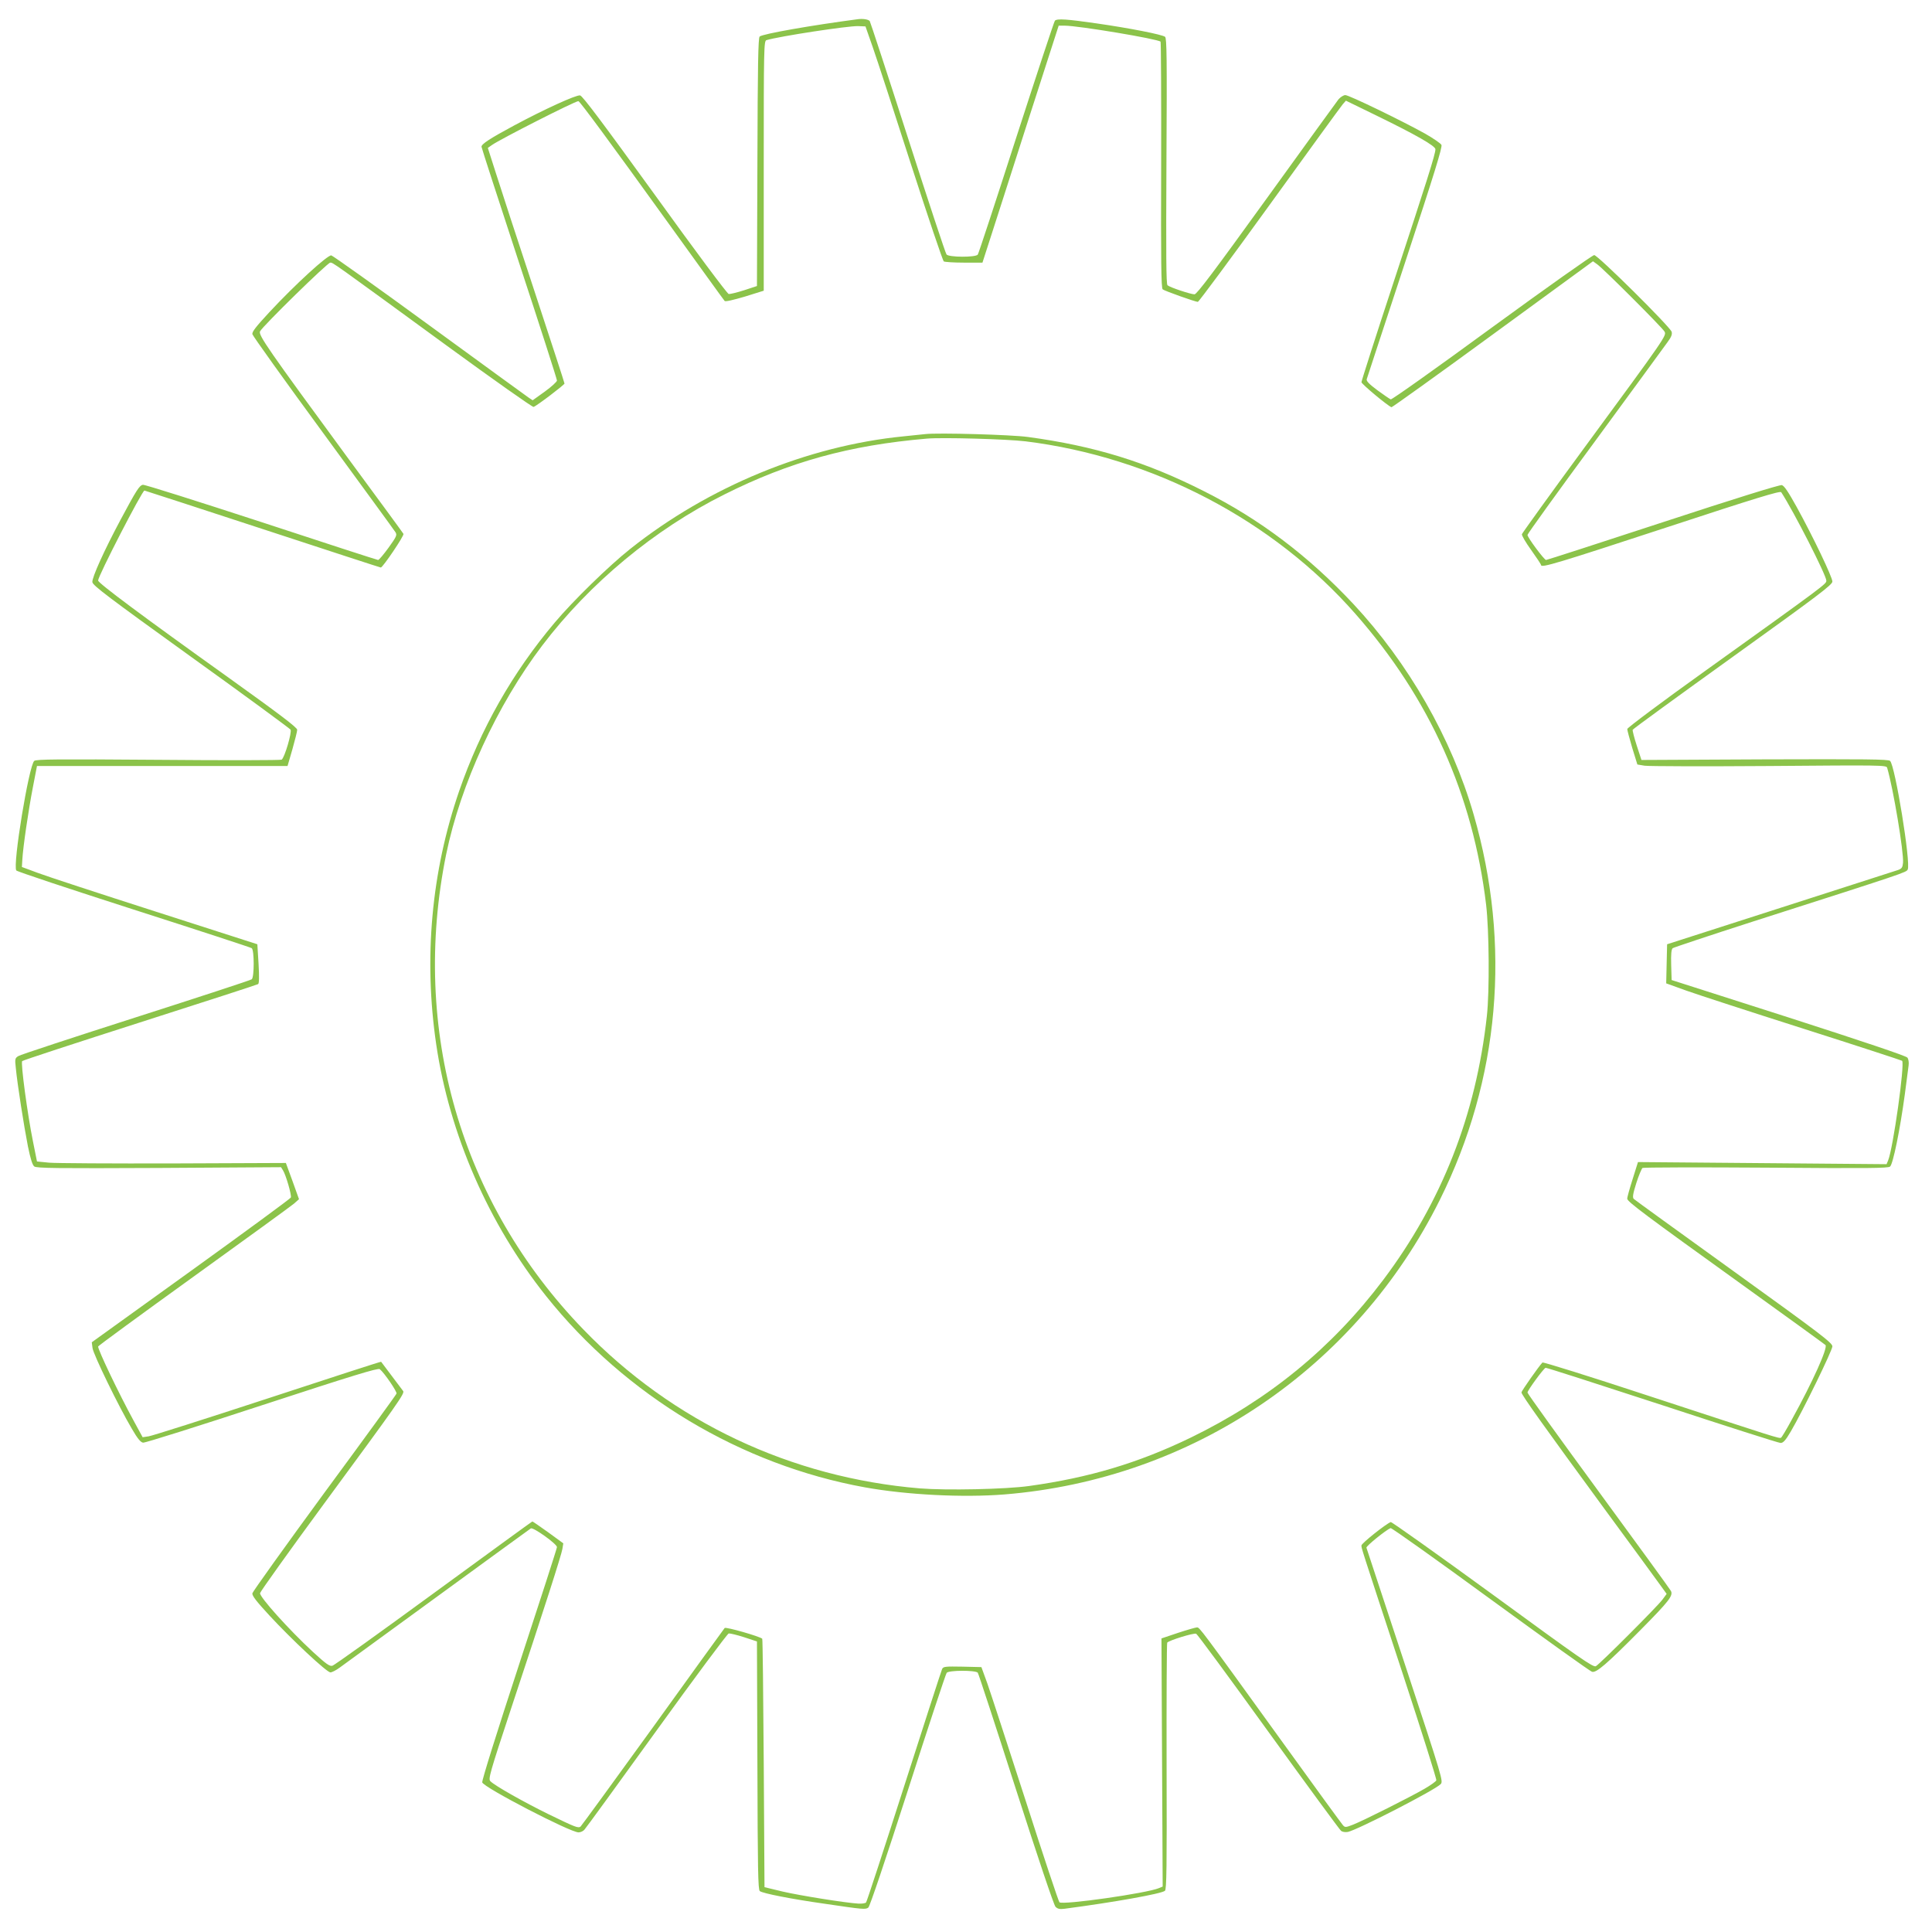 <?xml version="1.0" standalone="no"?>
<!DOCTYPE svg PUBLIC "-//W3C//DTD SVG 20010904//EN"
 "http://www.w3.org/TR/2001/REC-SVG-20010904/DTD/svg10.dtd">
<svg version="1.0" xmlns="http://www.w3.org/2000/svg"
 width="1280pt" height="1280pt" viewBox="0 0 1280 1280"
 preserveAspectRatio="xMidYMid meet">
<g transform="translate(0,1280) scale(0.1,-0.1)"
fill="#8bc34a" stroke="none">
<path d="M5685 12673 c-304 -40 -631 -97 -652 -115 -10 -8 -13 -191 -15 -832
l-3 -821 -85 -28 c-47 -15 -93 -26 -102 -25 -10 2 -223 287 -490 658 -344 475
-479 656 -495 658 -26 4 -235 -91 -438 -200 -158 -85 -215 -122 -215 -140 0
-6 113 -354 250 -772 138 -419 250 -768 250 -777 0 -8 -36 -41 -80 -73 l-81
-58 -27 18 c-15 10 -310 225 -657 478 -346 253 -639 461 -650 464 -24 4 -238
-191 -411 -377 -87 -94 -115 -129 -112 -145 3 -12 214 -307 470 -656 255 -349
471 -644 478 -656 12 -19 7 -29 -46 -103 -32 -44 -63 -81 -69 -81 -5 0 -354
113 -773 251 -420 137 -773 249 -785 247 -23 -3 -43 -35 -148 -231 -108 -202
-191 -385 -187 -414 3 -22 106 -100 653 -494 358 -257 654 -475 660 -483 10
-17 -39 -185 -59 -199 -6 -4 -373 -5 -816 -1 -670 5 -808 4 -823 -7 -35 -28
-144 -690 -119 -726 4 -7 354 -123 777 -259 424 -136 776 -251 783 -256 17
-14 17 -192 0 -206 -7 -6 -353 -119 -768 -252 -415 -133 -766 -248 -779 -257
-22 -14 -23 -19 -16 -81 10 -105 54 -385 80 -517 17 -83 30 -124 42 -133 15
-12 152 -13 826 -10 l809 5 13 -21 c19 -30 58 -164 52 -180 -3 -7 -301 -226
-662 -486 l-657 -473 5 -38 c5 -42 174 -389 260 -534 38 -66 59 -91 75 -93 13
-2 367 110 788 248 602 197 769 248 780 239 30 -24 116 -150 111 -162 -2 -7
-217 -303 -478 -657 -260 -355 -474 -654 -477 -666 -3 -15 26 -53 113 -147
147 -159 380 -377 404 -377 10 0 38 14 62 32 24 17 316 230 649 473 333 243
611 445 617 449 16 9 173 -103 173 -124 0 -8 -113 -358 -251 -778 -146 -446
-248 -770 -244 -781 11 -34 583 -331 638 -331 13 0 31 8 39 18 9 9 224 305
478 657 254 352 469 641 478 643 10 1 55 -10 102 -25 l85 -28 3 -821 c2 -687
4 -824 16 -833 18 -15 211 -53 431 -84 257 -38 269 -39 288 -25 10 8 112 311
262 777 135 421 251 771 257 778 14 18 191 18 206 1 5 -7 119 -355 253 -773
143 -445 251 -767 262 -778 14 -14 28 -17 60 -13 326 43 641 99 665 119 11 9
13 159 11 822 -1 446 1 816 4 822 9 14 176 66 192 59 7 -2 222 -294 478 -649
256 -354 473 -650 482 -657 9 -7 27 -10 45 -7 63 13 573 275 614 316 19 19 16
29 -234 788 -139 422 -255 773 -257 779 -4 10 130 118 160 130 7 2 305 -210
662 -471 358 -261 660 -478 673 -481 28 -8 96 50 318 274 192 194 221 231 204
262 -7 13 -223 310 -481 662 -258 352 -469 645 -469 652 0 14 106 159 120 164
4 2 352 -110 771 -247 420 -138 773 -251 786 -251 17 0 33 17 68 77 78 133
275 536 275 563 0 23 -77 82 -652 496 -358 258 -657 474 -664 481 -9 10 -6 32
17 105 16 50 35 95 41 100 7 4 375 5 818 2 672 -5 808 -4 822 7 20 17 66 243
98 479 11 85 22 171 25 191 3 20 -1 43 -8 52 -7 11 -300 109 -787 266 l-775
248 -3 100 c-2 72 1 103 10 111 7 5 247 85 533 177 1012 324 1014 325 1024
344 22 41 -84 693 -117 720 -14 11 -158 12 -832 10 l-815 -4 -31 95 c-17 52
-29 100 -27 105 2 6 301 223 664 484 568 408 659 477 659 498 0 30 -130 301
-237 495 -55 99 -82 140 -98 144 -14 3 -308 -88 -786 -245 -421 -138 -770
-251 -776 -251 -12 0 -123 149 -123 166 0 7 201 286 447 620 245 335 462 630
480 656 26 35 33 53 28 70 -11 34 -489 508 -513 508 -11 0 -316 -216 -678
-480 -362 -265 -663 -479 -670 -476 -7 3 -47 30 -89 61 -55 41 -74 61 -70 73
3 9 117 358 255 776 193 586 247 762 240 776 -6 11 -55 44 -109 75 -153 85
-503 255 -528 255 -11 0 -32 -13 -45 -28 -12 -16 -228 -313 -478 -660 -348
-482 -460 -631 -476 -632 -24 0 -161 45 -179 60 -9 7 -10 198 -7 822 4 685 2
815 -9 824 -18 15 -237 58 -454 89 -194 28 -261 33 -276 18 -5 -5 -120 -354
-256 -774 -135 -420 -250 -770 -255 -776 -15 -19 -192 -18 -207 1 -7 8 -122
358 -257 777 -135 420 -249 767 -252 770 -11 11 -45 16 -77 12z m98 -188 c27
-77 141 -426 253 -775 113 -349 210 -638 217 -642 7 -4 67 -8 134 -8 l122 0
59 183 c32 100 146 453 252 785 l194 602 40 0 c90 0 617 -88 635 -106 3 -3 5
-372 4 -819 -2 -630 0 -815 10 -822 14 -11 217 -83 233 -83 6 0 220 289 475
642 255 353 473 653 485 667 l21 24 195 -95 c271 -132 398 -205 398 -227 0
-32 -56 -209 -276 -877 -118 -358 -214 -658 -214 -666 0 -12 174 -157 199
-166 4 -1 306 215 671 482 l664 485 29 -21 c42 -30 431 -419 445 -445 14 -26
13 -29 -537 -777 -222 -302 -405 -557 -408 -565 -2 -9 26 -56 62 -106 35 -49
65 -94 65 -99 0 -20 110 13 829 249 602 198 755 244 762 234 83 -127 299 -551
299 -586 0 -22 -2 -24 -803 -598 -284 -203 -516 -377 -516 -385 0 -8 15 -64
33 -125 l34 -110 48 -8 c27 -4 398 -5 826 -2 746 6 776 6 781 -12 40 -135 111
-561 105 -629 -3 -31 -8 -39 -33 -48 -16 -5 -367 -118 -780 -251 l-750 -241
-3 -129 -3 -130 133 -48 c73 -26 423 -140 778 -253 355 -113 648 -209 652
-212 19 -20 -60 -583 -93 -661 l-10 -24 -823 7 -824 7 -36 -115 c-20 -63 -36
-120 -35 -128 0 -19 122 -110 748 -560 306 -220 560 -404 565 -409 18 -16 -84
-243 -221 -491 -35 -65 -68 -120 -73 -123 -12 -7 -20 -4 -889 281 -376 124
-687 221 -692 217 -24 -25 -139 -189 -139 -198 0 -16 155 -233 545 -765 192
-261 364 -496 383 -523 l34 -47 -28 -38 c-35 -47 -414 -426 -441 -441 -18 -9
-101 49 -684 475 -365 266 -669 482 -675 480 -33 -13 -194 -141 -194 -155 0
-19 -12 17 275 -855 124 -378 224 -694 221 -701 -2 -7 -38 -33 -78 -56 -91
-53 -405 -211 -474 -238 -49 -19 -53 -19 -67 -3 -8 9 -193 262 -409 562 -540
748 -541 749 -558 748 -8 0 -64 -16 -125 -36 l-110 -37 4 -822 4 -822 -24 -10
c-79 -34 -640 -114 -660 -94 -6 6 -107 309 -224 674 -118 365 -232 714 -253
774 l-40 110 -125 3 c-112 2 -127 1 -135 -15 -5 -10 -118 -360 -252 -778 -134
-418 -247 -764 -252 -769 -4 -6 -27 -9 -50 -8 -86 5 -386 53 -503 80 l-120 29
-5 821 c-3 451 -7 823 -10 825 -15 15 -241 80 -249 71 -4 -5 -219 -301 -476
-659 -258 -357 -474 -653 -479 -657 -16 -11 -34 -4 -211 82 -163 80 -357 189
-386 219 -15 15 -5 51 137 481 225 679 333 1016 340 1058 l6 37 -100 73 c-55
39 -102 72 -105 72 -2 0 -296 -214 -653 -475 -357 -261 -659 -478 -672 -481
-18 -5 -41 11 -129 92 -159 147 -354 364 -350 389 2 11 192 277 422 590 492
669 538 734 526 749 -5 6 -39 52 -76 101 -37 50 -69 91 -70 93 -2 2 -340 -108
-751 -243 -412 -135 -767 -248 -789 -251 l-40 -6 -62 114 c-98 180 -233 463
-233 487 0 4 284 212 631 462 347 250 647 468 666 484 l34 30 -43 120 -44 120
-744 -3 c-410 -1 -781 1 -825 5 l-80 8 -27 135 c-36 177 -82 520 -71 530 4 5
355 120 780 256 425 136 777 250 783 254 7 4 8 47 3 135 l-8 129 -675 217
c-371 119 -722 234 -780 256 l-105 39 3 49 c4 78 40 326 70 480 l27 140 830 0
830 0 32 110 c17 61 32 119 32 130 0 15 -115 102 -461 350 -557 398 -858 622
-858 639 0 30 292 596 307 596 3 0 355 -115 783 -255 427 -140 779 -255 783
-255 13 0 157 213 150 223 -3 6 -168 231 -367 501 -533 726 -596 817 -583 841
18 35 447 455 465 455 19 0 2 12 776 -553 307 -224 565 -406 571 -403 23 8
205 147 205 155 0 5 -90 280 -199 612 -110 332 -224 682 -254 777 l-55 172 27
19 c53 38 551 291 573 291 9 0 204 -264 608 -825 194 -269 356 -494 361 -499
5 -6 59 7 134 29 l125 39 0 827 c0 780 1 828 18 833 87 26 540 95 607 93 l49
-2 49 -140z"/>
<path d="M6130 9924 c-19 -2 -84 -9 -145 -15 -636 -63 -1292 -334 -1810 -746
-140 -111 -380 -345 -500 -488 -280 -332 -491 -704 -633 -1116 -184 -535 -236
-1106 -152 -1678 88 -597 347 -1190 729 -1669 527 -660 1290 -1117 2111 -1266
277 -50 649 -69 925 -47 1243 101 2329 836 2884 1951 397 798 475 1690 224
2555 -146 504 -432 1003 -798 1395 -295 315 -617 559 -985 744 -386 196 -728
301 -1170 361 -109 15 -596 29 -680 19z m665 -48 c841 -104 1639 -521 2185
-1143 492 -560 779 -1198 866 -1928 20 -172 23 -569 5 -735 -72 -656 -299
-1234 -687 -1750 -339 -450 -759 -794 -1276 -1045 -347 -168 -673 -265 -1069
-320 -157 -22 -549 -30 -724 -16 -854 71 -1639 441 -2230 1053 -813 840 -1145
1989 -909 3148 95 463 337 989 637 1384 313 412 743 769 1206 1000 431 216
828 326 1341 370 102 9 532 -3 655 -18z"/>
</g>
</svg>
